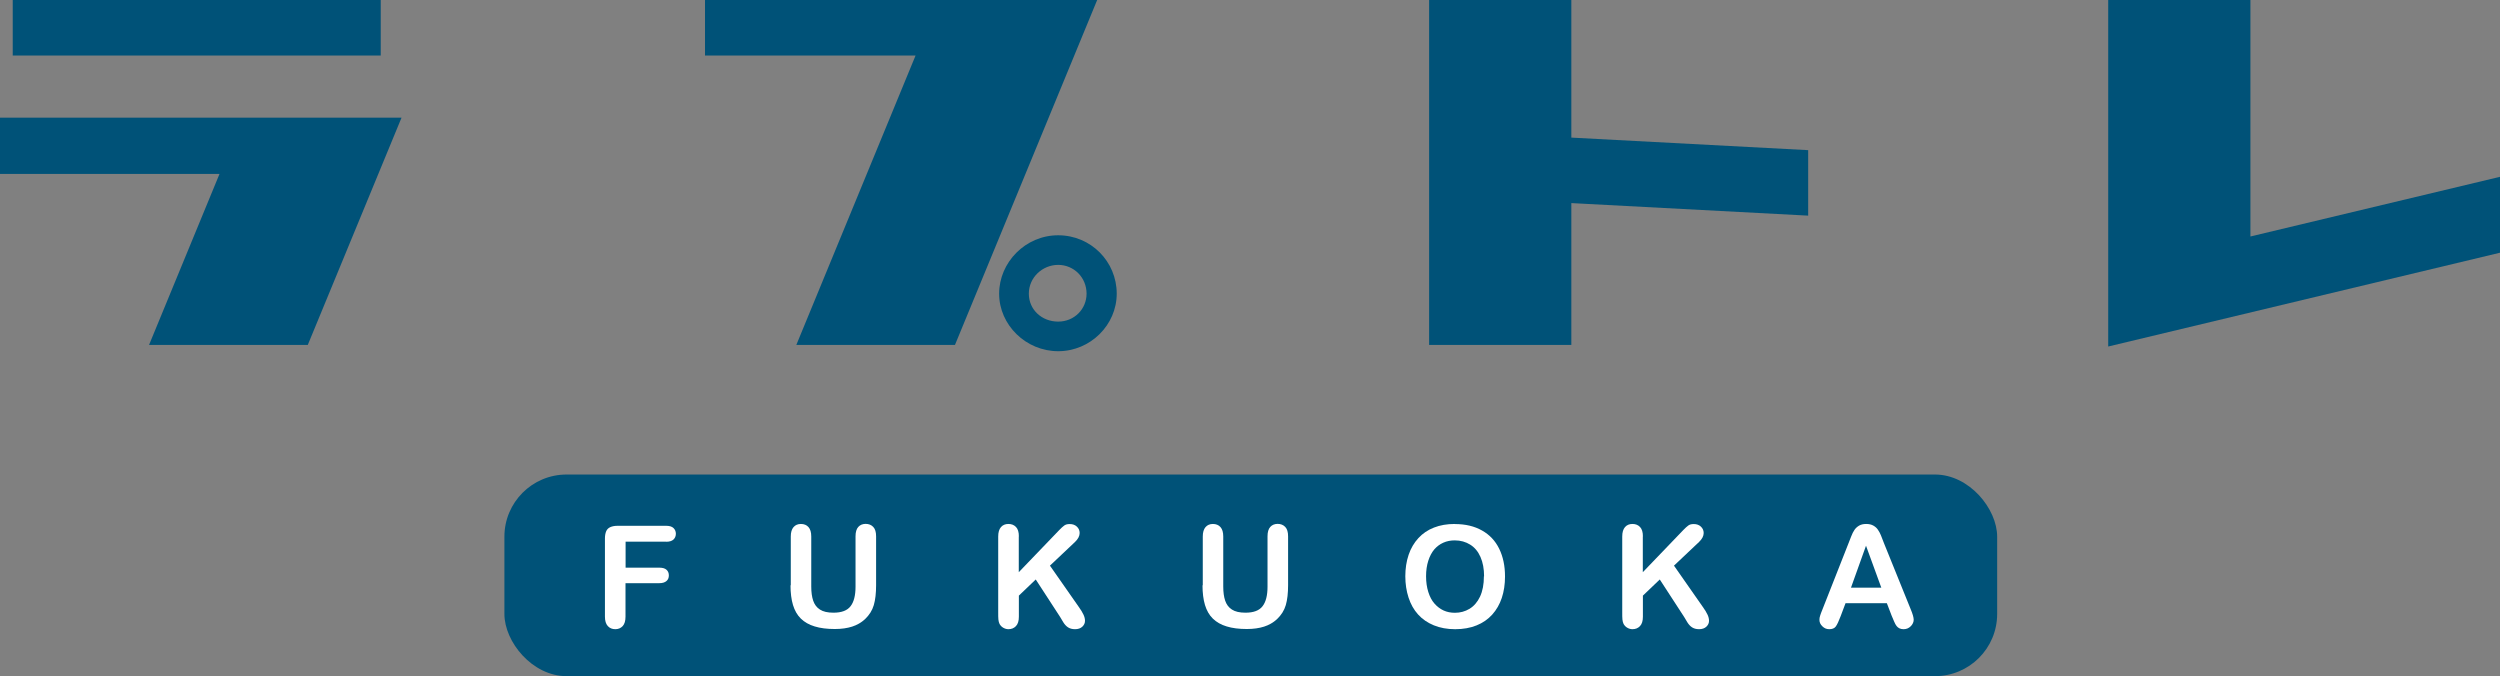 <?xml version="1.0" encoding="UTF-8"?><svg id="_レイヤー_2" xmlns="http://www.w3.org/2000/svg" viewBox="0 0 271.06 73.31"><rect x="0" y="0" width="271.06" height="73.31" fill="#808080" stroke="none"/><defs><style>.cls-1{fill:#fff;}.cls-2{fill:#005278;}</style></defs><g id="_編集モード"><rect class="cls-2" x="54.69" y="51.45" width="161.85" height="21.86" rx="6.74" ry="6.74"/><path class="cls-1" d="M72.23,58.73h-4.4v2.82h3.68c.34,0,.6.08.76.23.17.15.25.36.25.61s-.08.46-.26.61-.42.23-.76.23h-3.68v3.63c0,.46-.1.8-.31,1.03-.21.22-.47.33-.8.33s-.6-.11-.81-.34-.31-.57-.31-1.02v-8.48c0-.32.05-.58.14-.79.09-.2.24-.35.45-.44s.46-.14.78-.14h5.27c.36,0,.62.08.79.24s.26.37.26.62-.09.47-.26.63c-.17.16-.44.24-.79.24Z"/><path class="cls-1" d="M85.74,63.47v-5.3c0-.45.1-.79.3-1.02.2-.23.47-.34.8-.34s.62.11.82.34c.2.23.3.56.3,1.02v5.42c0,.62.07,1.13.21,1.54.14.41.38.74.73.96.35.23.84.34,1.47.34.87,0,1.49-.23,1.85-.7.36-.46.54-1.17.54-2.11v-5.47c0-.46.1-.8.3-1.02.2-.22.47-.33.8-.33s.61.11.82.33c.21.22.31.56.31,1.02v5.3c0,.86-.08,1.58-.25,2.16-.17.58-.49,1.08-.95,1.52-.4.37-.87.64-1.4.81-.53.17-1.15.26-1.87.26-.85,0-1.58-.09-2.19-.28-.61-.18-1.11-.47-1.5-.85-.39-.38-.67-.88-.85-1.47-.18-.6-.27-1.31-.27-2.15Z"/><path class="cls-1" d="M110.46,58.17v3.87l4.39-4.57c.21-.22.39-.38.54-.49.15-.11.34-.16.59-.16.32,0,.58.09.78.28.2.19.3.42.3.69,0,.33-.17.65-.5.97l-2.72,2.57,3.13,4.48c.22.31.39.58.5.82.11.23.17.46.17.68,0,.25-.1.46-.29.64-.19.18-.46.27-.79.27-.31,0-.56-.07-.76-.2-.2-.13-.36-.31-.5-.53-.13-.22-.26-.42-.36-.6l-2.64-4.06-1.83,1.75v2.28c0,.46-.1.8-.32,1.03-.21.22-.48.33-.81.33-.19,0-.37-.05-.55-.15-.18-.1-.31-.24-.41-.41-.07-.14-.11-.3-.13-.49-.02-.19-.02-.45-.02-.8v-8.2c0-.45.1-.79.3-1.02.2-.23.47-.34.81-.34s.61.11.82.33c.21.22.31.56.31,1.02Z"/><path class="cls-1" d="M130.41,63.47v-5.3c0-.45.1-.79.3-1.02.2-.23.47-.34.8-.34s.62.11.82.34c.2.23.3.56.3,1.02v5.42c0,.62.07,1.13.21,1.54.14.41.38.74.73.96.35.23.84.34,1.47.34.87,0,1.49-.23,1.85-.7.36-.46.54-1.17.54-2.11v-5.47c0-.46.1-.8.3-1.02.2-.22.47-.33.8-.33s.61.11.82.33c.21.22.31.56.31,1.02v5.3c0,.86-.08,1.58-.25,2.16-.17.58-.49,1.08-.95,1.52-.4.37-.87.64-1.4.81-.53.17-1.15.26-1.87.26-.85,0-1.58-.09-2.19-.28-.61-.18-1.11-.47-1.5-.85-.39-.38-.67-.88-.85-1.47-.18-.6-.27-1.31-.27-2.15Z"/><path class="cls-1" d="M157.74,56.82c1.14,0,2.12.23,2.95.7.82.46,1.44,1.12,1.86,1.98.42.86.63,1.86.63,3.01,0,.85-.12,1.63-.35,2.32s-.58,1.3-1.04,1.81c-.46.51-1.03.9-1.7,1.17-.67.27-1.44.41-2.31.41s-1.63-.14-2.32-.42c-.68-.28-1.25-.67-1.71-1.18-.46-.51-.8-1.12-1.03-1.83s-.35-1.48-.35-2.31.12-1.62.36-2.33.6-1.31,1.06-1.81c.46-.5,1.02-.88,1.69-1.14.66-.26,1.41-.39,2.26-.39ZM160.91,62.49c0-.81-.13-1.51-.39-2.1-.26-.59-.63-1.04-1.12-1.34-.48-.3-1.04-.46-1.67-.46-.45,0-.86.08-1.24.25-.38.17-.7.41-.98.73-.27.32-.49.73-.65,1.23-.16.5-.24,1.06-.24,1.68s.08,1.19.24,1.7c.16.51.38.93.67,1.26.29.33.62.58.99.75.37.17.78.25,1.23.25.57,0,1.1-.14,1.58-.43.48-.29.86-.73,1.14-1.32.28-.6.42-1.33.42-2.2Z"/><path class="cls-1" d="M178.12,58.17v3.87l4.39-4.57c.21-.22.39-.38.54-.49.15-.11.34-.16.59-.16.32,0,.58.09.78.28.2.19.3.42.3.69,0,.33-.17.65-.5.97l-2.72,2.57,3.13,4.48c.22.31.39.58.5.82.11.23.17.46.17.68,0,.25-.1.46-.29.64-.19.18-.46.27-.79.27-.31,0-.56-.07-.76-.2-.2-.13-.36-.31-.5-.53-.13-.22-.26-.42-.36-.6l-2.64-4.06-1.83,1.75v2.28c0,.46-.1.8-.32,1.03-.21.22-.48.33-.81.33-.19,0-.37-.05-.55-.15-.18-.1-.31-.24-.41-.41-.07-.14-.11-.3-.13-.49-.02-.19-.02-.45-.02-.8v-8.2c0-.45.1-.79.3-1.02.2-.23.47-.34.81-.34s.61.11.82.33c.21.22.31.56.31,1.02Z"/><path class="cls-1" d="M205.11,66.78l-.53-1.38h-4.48l-.53,1.41c-.21.55-.38.92-.53,1.12s-.38.29-.71.29c-.28,0-.53-.1-.74-.31-.22-.21-.32-.44-.32-.7,0-.15.02-.31.08-.47.05-.16.13-.38.25-.67l2.82-7.16c.08-.21.18-.45.29-.74.11-.29.23-.53.36-.72.13-.19.3-.34.5-.46.21-.12.46-.18.77-.18s.57.06.78.18.38.27.5.46.24.38.32.6c.09.21.2.5.33.85l2.88,7.12c.23.54.34.94.34,1.18s-.11.49-.32.7c-.21.21-.47.32-.77.32-.18,0-.33-.03-.45-.09-.13-.06-.23-.15-.32-.26-.08-.11-.18-.27-.27-.5-.1-.22-.18-.42-.25-.59ZM200.69,63.72h3.29l-1.66-4.55-1.63,4.55Z"/><path class="cls-2" d="M43.54,12.75l-10.17,24.65h-17.21l7.64-18.54H0v-6.1h43.54ZM41.28,0v6.02H1.38V0h39.9Z"/><path class="cls-2" d="M86.34,37.4l12.93-31.38h-22.83V0h42.52l-15.42,37.4h-17.21ZM121.08,31.84c0,3.39-2.85,6.24-6.35,6.24s-6.4-2.85-6.4-6.24,2.85-6.33,6.4-6.33,6.35,2.85,6.35,6.33ZM117.81,31.84c0-1.76-1.38-3.12-3.08-3.12s-3.18,1.36-3.18,3.12,1.43,3.03,3.18,3.03,3.08-1.36,3.08-3.03Z"/><path class="cls-2" d="M154.95,37.4V0h15.42v14.92l25.68,1.36v7.1l-25.68-1.36v15.38h-15.42Z"/><path class="cls-2" d="M228.58,0h15.42v25.64l27.06-6.47v8.23l-42.48,10.17V0Z"/></g></svg>
